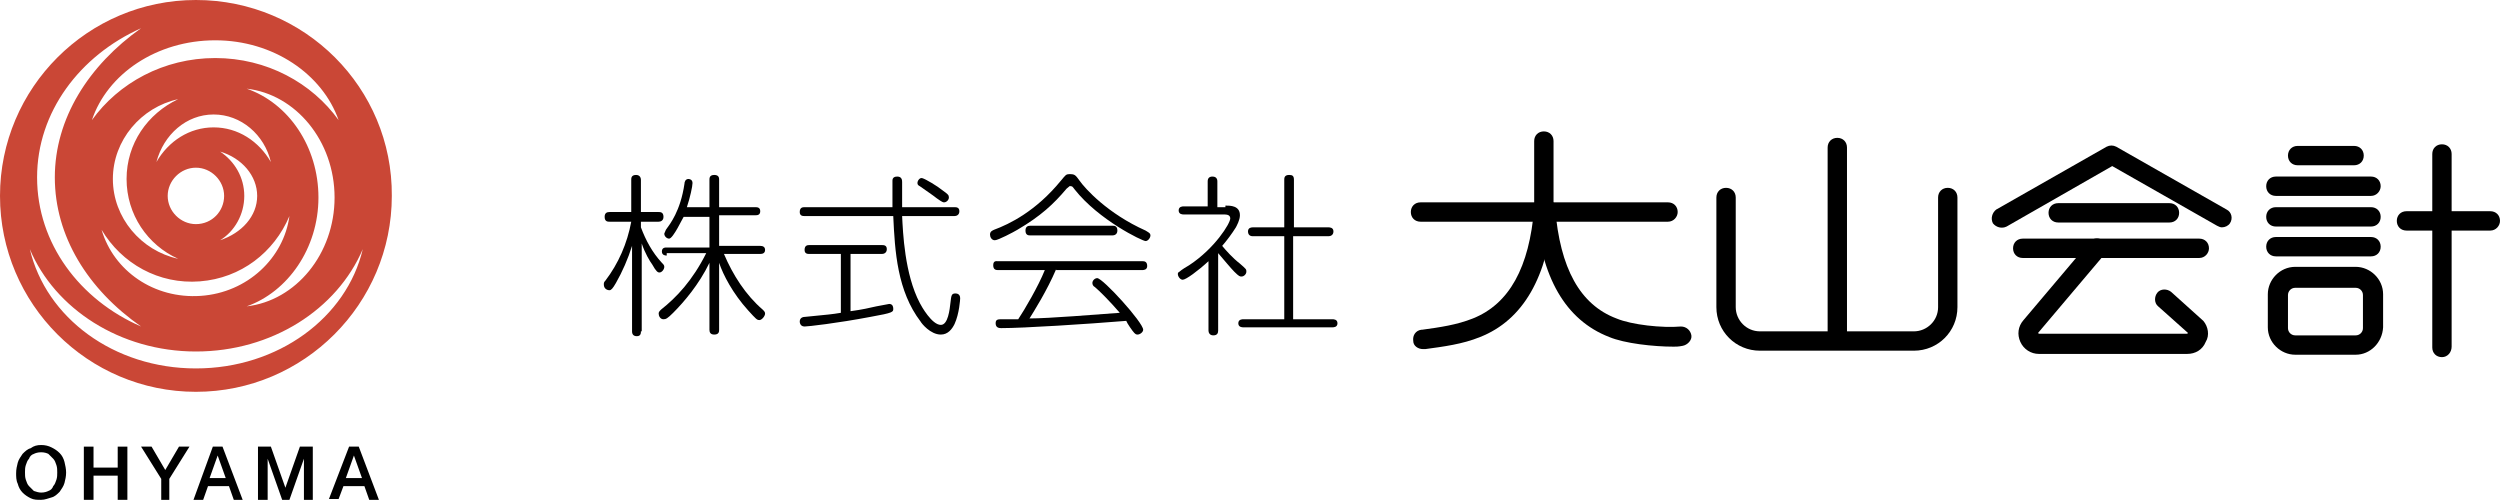 <?xml version="1.0" encoding="utf-8"?>
<!-- Generator: Adobe Illustrator 19.2.1, SVG Export Plug-In . SVG Version: 6.00 Build 0)  -->
<svg version="1.1" id="レイヤー_2" xmlns="http://www.w3.org/2000/svg" xmlns:xlink="http://www.w3.org/1999/xlink" x="0px"
	 y="0px" viewBox="0 0 310.1 62.1" style="enable-background:new 0 0 310.1 62.1;" xml:space="preserve">
<style type="text/css">
	.st0{fill:#CA4736;}
</style>
<path class="st0" d="M24.3,0C10.9,0,0,10.9,0,24.3c0,13.4,10.9,24.3,24.3,24.3s24.3-10.9,24.3-24.3C48.7,10.9,37.8,0,24.3,0z
	 M26.7,5C33.9,5,40,9.2,42,14.9c-3.3-4.6-8.9-7.7-15.3-7.7s-12,3.1-15.3,7.7C13.3,9.2,19.4,5,26.7,5z M30.3,24.3
	c0-2.3-1.2-4.3-3-5.5c2.7,0.8,4.6,3,4.6,5.5c0,2.5-1.9,4.6-4.6,5.5C29.1,28.7,30.3,26.6,30.3,24.3z M24.3,27.8
	c-1.9,0-3.5-1.6-3.5-3.5s1.6-3.5,3.5-3.5s3.5,1.6,3.5,3.5S26.3,27.8,24.3,27.8z M26.5,15.8c-3,0-5.6,1.7-7.1,4.3
	c0.9-3.4,3.7-5.9,7.1-5.9s6.3,2.5,7.1,5.9C32.1,17.5,29.5,15.8,26.5,15.8z M15.7,22.2c0,4.4,2.6,8.2,6.4,9.9c-4.6-1-8.1-5.1-8.1-9.9
	c0-4.8,3.5-8.9,8.1-9.9C18.3,14.1,15.7,17.8,15.7,22.2z M24.8,34.9c5.1-0.4,9.2-3.6,11.1-8.1c-0.7,5.2-5.2,9.5-11,9.9
	s-10.8-3.1-12.3-8.2C15.1,32.7,19.7,35.3,24.8,34.9z M39.5,24.5c0-6.3-3.7-11.7-8.9-13.5c6.1,0.7,10.9,6.5,10.9,13.5
	S36.7,37.3,30.6,38C35.7,36.2,39.5,30.8,39.5,24.5z M17.5,3.5C11,8.1,6.8,14.7,6.8,22c0,7.3,4.1,13.9,10.7,18.5
	C9.9,37.2,4.6,30.2,4.6,22C4.6,13.9,9.9,6.9,17.5,3.5z M24.3,45.7c-10.2,0-18.6-6.3-20.6-14.8c3.1,7.4,11.2,12.7,20.6,12.7
	S41.8,38.4,45,30.9C43,39.4,34.5,45.7,24.3,45.7z"/>
<g>
	<path d="M5.1,55.2c0.5,0,0.9,0.1,1.3,0.3c0.4,0.2,0.7,0.4,1,0.7c0.3,0.3,0.5,0.7,0.6,1.1c0.1,0.4,0.2,0.9,0.2,1.3
		c0,0.5-0.1,0.9-0.2,1.3c-0.1,0.4-0.4,0.8-0.6,1.1c-0.3,0.3-0.6,0.6-1,0.7s-0.8,0.3-1.3,0.3S4.2,62,3.8,61.8c-0.4-0.2-0.7-0.4-1-0.7
		c-0.3-0.3-0.5-0.7-0.6-1.1C2,59.6,2,59.1,2,58.7c0-0.5,0.1-0.9,0.2-1.3c0.1-0.4,0.4-0.8,0.6-1.1c0.3-0.3,0.6-0.6,1-0.7
		C4.2,55.3,4.6,55.2,5.1,55.2z M5.1,56.1c-0.4,0-0.7,0.1-0.9,0.2c-0.3,0.1-0.5,0.3-0.6,0.6c-0.2,0.2-0.3,0.5-0.4,0.8
		c-0.1,0.3-0.1,0.6-0.1,0.9c0,0.3,0,0.6,0.1,0.9c0.1,0.3,0.2,0.6,0.4,0.8c0.2,0.2,0.4,0.4,0.6,0.6c0.3,0.1,0.6,0.2,0.9,0.2
		c0.4,0,0.7-0.1,0.9-0.2c0.3-0.1,0.5-0.3,0.6-0.6c0.2-0.2,0.3-0.5,0.4-0.8c0.1-0.3,0.1-0.6,0.1-0.9c0-0.3,0-0.6-0.1-0.9
		c-0.1-0.3-0.2-0.6-0.4-0.8c-0.2-0.2-0.4-0.4-0.6-0.6C5.8,56.2,5.5,56.1,5.1,56.1z"/>
	<path d="M10.4,55.4h1.2V58h3v-2.6h1.2v6.6h-1.2v-3h-3v3h-1.2V55.4z"/>
	<path d="M20,59.4l-2.5-4h1.3l1.7,2.9l1.7-2.9h1.3l-2.5,4v2.6H20V59.4z"/>
	<path d="M26.4,55.4h1.2l2.5,6.6H29l-0.6-1.7h-2.6l-0.6,1.7h-1.2L26.4,55.4z M26,59.3h2l-1-2.8h0L26,59.3z"/>
	<path d="M32,55.4h1.6l1.8,5.1h0l1.8-5.1h1.6v6.6h-1.1v-5.1h0l-1.8,5.1h-0.9l-1.8-5.1h0v5.1H32V55.4z"/>
	<path d="M43.3,55.4h1.2l2.5,6.6h-1.2l-0.6-1.7h-2.6L42,61.9h-1.2L43.3,55.4z M42.9,59.3h2l-1-2.8h0L42.9,59.3z"/>
</g>
<path d="M176.5,43.3c-0.6,0-1.2-0.4-1.2-1c-0.1-0.7,0.3-1.3,1-1.4l0.1,0c2.2-0.3,4.3-0.6,6.3-1.4c4.5-1.8,7-6.3,7.6-13.7
	c0.1-0.7,0.6-1.2,1.3-1.1c0.7,0.1,1.2,0.6,1.1,1.3c-0.7,8.4-3.8,13.7-9.1,15.8c-2.2,0.9-4.6,1.2-6.8,1.5
	C176.6,43.3,176.6,43.3,176.5,43.3z"/>
<path d="M207.6,43c-2.5,0-6.1-0.4-8-1.2c-5.4-2.1-8.5-7.4-9.1-15.8c-0.1-0.7,0.4-1.3,1.1-1.3c0.7-0.1,1.3,0.4,1.3,1.1
	c0.6,7.5,3.1,12,7.6,13.7c1.9,0.8,5.7,1.2,8,1c0.7,0,1.2,0.5,1.3,1.1s-0.5,1.2-1.1,1.3C208.2,43,207.9,43,207.6,43z"/>
<path d="M191.5,29.4c-0.7,0-1.2-0.5-1.2-1.2V17.5c0-0.7,0.5-1.2,1.2-1.2c0.7,0,1.2,0.5,1.2,1.2v10.7
	C192.8,28.8,192.2,29.4,191.5,29.4z"/>
<path d="M206.9,27.5h-30.7c-0.7,0-1.2-0.5-1.2-1.2c0-0.7,0.5-1.2,1.2-1.2h30.7c0.7,0,1.2,0.5,1.2,1.2
	C208.1,26.9,207.6,27.5,206.9,27.5z"/>
<path d="M227.9,42.8c-0.7,0-1.2-0.5-1.2-1.2V18.3c0-0.7,0.5-1.2,1.2-1.2c0.7,0,1.2,0.5,1.2,1.2v23.2
	C229.1,42.2,228.5,42.8,227.9,42.8z"/>
<path d="M237.4,43.5h-19.1c-3,0-5.4-2.4-5.4-5.4V24.5c0-0.7,0.5-1.2,1.2-1.2c0.7,0,1.2,0.5,1.2,1.2v13.6c0,1.6,1.3,3,3,3h19.1
	c1.6,0,3-1.3,3-3V24.5c0-0.7,0.5-1.2,1.2-1.2c0.7,0,1.2,0.5,1.2,1.2v13.6C242.8,41.1,240.4,43.5,237.4,43.5z"/>
<path d="M275.6,28.2c-0.2,0-0.4-0.1-0.6-0.2L262,20.6l-13.1,7.5c-0.6,0.3-1.3,0.1-1.7-0.4c-0.3-0.6-0.1-1.3,0.4-1.7l13.7-7.8
	c0.4-0.2,0.8-0.2,1.2,0l13.7,7.8c0.6,0.3,0.8,1.1,0.4,1.7C276.4,28,276,28.2,275.6,28.2z"/>
<path d="M269.1,27.6h-13.8c-0.7,0-1.2-0.5-1.2-1.2c0-0.7,0.5-1.2,1.2-1.2h13.8c0.7,0,1.2,0.5,1.2,1.2
	C270.3,27.1,269.8,27.6,269.1,27.6z"/>
<path d="M272.8,32h-21.9c-0.7,0-1.2-0.5-1.2-1.2c0-0.7,0.5-1.2,1.2-1.2h21.9c0.7,0,1.2,0.5,1.2,1.2C274,31.4,273.5,32,272.8,32z"/>
<path d="M271.3,43.9h-18.4c-1,0-1.9-0.6-2.3-1.5c-0.4-0.9-0.3-1.9,0.4-2.7l8.2-9.7c0.4-0.5,1.2-0.6,1.7-0.1c0.5,0.4,0.6,1.2,0.1,1.7
	l-8.2,9.7l0.1,0.1h18.4l0.1-0.1l-3.7-3.3c-0.5-0.4-0.5-1.2-0.1-1.7c0.4-0.5,1.2-0.5,1.7-0.1l4,3.6c0.6,0.7,0.8,1.8,0.3,2.6
	C273.2,43.4,272.3,43.9,271.3,43.9z"/>
<path d="M292,20.5h-7c-0.7,0-1.2-0.5-1.2-1.2c0-0.7,0.5-1.2,1.2-1.2h7c0.7,0,1.2,0.5,1.2,1.2C293.2,20,292.7,20.5,292,20.5z"/>
<path d="M294.1,24.3h-11.8c-0.7,0-1.2-0.5-1.2-1.2c0-0.7,0.5-1.2,1.2-1.2h11.8c0.7,0,1.2,0.5,1.2,1.2
	C295.3,23.7,294.8,24.3,294.1,24.3z"/>
<path d="M294.1,28.1h-11.8c-0.7,0-1.2-0.5-1.2-1.2s0.5-1.2,1.2-1.2h11.8c0.7,0,1.2,0.5,1.2,1.2S294.8,28.1,294.1,28.1z"/>
<path d="M294.1,31.8h-11.8c-0.7,0-1.2-0.5-1.2-1.2s0.5-1.2,1.2-1.2h11.8c0.7,0,1.2,0.5,1.2,1.2S294.8,31.8,294.1,31.8z"/>
<path d="M292.2,44h-7.5c-1.8,0-3.4-1.5-3.4-3.4v-4.1c0-1.8,1.5-3.4,3.4-3.4h7.5c1.8,0,3.4,1.5,3.4,3.4v4.1
	C295.5,42.5,294,44,292.2,44z M284.7,35.7c-0.5,0-0.9,0.4-0.9,0.9v4.1c0,0.5,0.4,0.9,0.9,0.9h7.5c0.5,0,0.9-0.4,0.9-0.9v-4.1
	c0-0.5-0.4-0.9-0.9-0.9H284.7z"/>
<path d="M308.9,28.6h-10.4c-0.7,0-1.2-0.5-1.2-1.2c0-0.7,0.5-1.2,1.2-1.2h10.4c0.7,0,1.2,0.5,1.2,1.2
	C310.1,28,309.6,28.6,308.9,28.6z"/>
<path d="M302.9,44.3c-0.7,0-1.2-0.5-1.2-1.2V19.1c0-0.7,0.5-1.2,1.2-1.2s1.2,0.5,1.2,1.2v23.9C304.1,43.7,303.6,44.3,302.9,44.3z"/>
<g>
	<path d="M79.5,41.1c0,0.2,0,0.6-0.5,0.6c-0.4,0-0.6-0.2-0.6-0.6V30.5c-0.5,1.6-1.2,3.2-2,4.6C76,35.8,75.8,36,75.6,36
		c-0.3,0-0.7-0.2-0.7-0.7c0-0.2,0-0.3,0.2-0.5c1.6-2.1,2.7-4.6,3.2-7.3h-2.7c-0.2,0-0.6,0-0.6-0.6c0-0.5,0.3-0.6,0.6-0.6h2.7v-4
		c0-0.2,0-0.6,0.6-0.6c0.5,0,0.6,0.4,0.6,0.6v4h2.2c0.2,0,0.6,0,0.6,0.6c0,0.5-0.4,0.6-0.6,0.6h-2.2v0.7c0.6,1.6,1.4,3.1,2.6,4.4
		c0.2,0.2,0.3,0.3,0.3,0.5c0,0.3-0.3,0.7-0.6,0.7c-0.2,0-0.4-0.1-0.9-1c-0.3-0.4-0.9-1.4-1.3-2.6V41.1z M82.7,31.7
		c-0.1,0-0.6,0-0.6-0.5c0-0.5,0.4-0.5,0.6-0.5h5.3v-3.8h-3.2c-0.1,0.1-1.3,2.7-1.8,2.7c-0.3,0-0.6-0.3-0.6-0.6
		c0-0.1,0.1-0.2,0.2-0.5c0.5-0.7,1.8-2.3,2.3-5.7c0-0.2,0.1-0.6,0.5-0.6c0,0,0.5,0,0.5,0.5c0,0.4-0.3,1.8-0.7,3h2.8v-3.4
		c0-0.2,0-0.6,0.6-0.6c0.6,0,0.6,0.4,0.6,0.6v3.4h4.5c0.2,0,0.6,0,0.6,0.5s-0.4,0.5-0.6,0.5h-4.5v3.8h5.1c0.3,0,0.6,0.1,0.6,0.5
		s-0.3,0.5-0.6,0.5h-4.5c1.1,2.6,2.7,5.1,4.8,6.9c0.2,0.2,0.3,0.3,0.3,0.5c0,0.3-0.4,0.8-0.7,0.8c-0.3,0-0.4-0.1-1.4-1.2
		c-1.9-2.1-3.1-4.4-3.6-5.9v8.3c0,0.2,0,0.6-0.6,0.6c-0.5,0-0.6-0.3-0.6-0.6v-8.3c-1.3,2.7-3.2,4.9-4.5,6.2
		c-0.7,0.7-0.9,0.8-1.2,0.8c-0.4,0-0.6-0.4-0.6-0.7c0-0.2,0.1-0.3,0.3-0.5c1.9-1.5,3.9-3.6,5.6-7H82.7z"/>
	<path d="M118.4,25.7c0.2,0,0.6,0,0.6,0.5c0,0.5-0.4,0.6-0.6,0.6h-6.5c0.1,2,0.3,7.2,2.2,10.8c0.2,0.4,1.5,2.7,2.6,2.7
		c0.9,0,1.1-1.9,1.2-2.8c0.1-0.8,0.1-1.1,0.6-1.1c0.1,0,0.6,0,0.6,0.6c0,0.1-0.1,1.9-0.7,3.2c-0.3,0.6-0.8,1.3-1.7,1.3
		c-1.3,0-2.4-1.4-2.5-1.6c-2.9-3.8-3.2-8.7-3.4-13.1H99.8c-0.2,0-0.6,0-0.6-0.5c0-0.6,0.4-0.6,0.6-0.6h10.9c0-0.3,0-3.1,0-3.3
		c0-0.4,0.3-0.5,0.6-0.5c0.6,0,0.6,0.5,0.6,0.7c0,0.8,0,2.4,0,3.1H118.4z M104.3,31.5h-3.9c-0.2,0-0.6,0-0.6-0.5
		c0-0.6,0.4-0.6,0.6-0.6h9c0.2,0,0.6,0,0.6,0.5c0,0.5-0.4,0.6-0.6,0.6h-3.9v7.1c1.5-0.2,2.3-0.4,3.2-0.6c0.1,0,1.5-0.3,1.6-0.3
		c0.5,0,0.5,0.5,0.5,0.6c0,0.4,0,0.5-2.8,1c-4.2,0.8-7.8,1.2-8.2,1.2c-0.6,0-0.6-0.6-0.6-0.6c0-0.5,0.4-0.6,0.7-0.6
		c3-0.3,3.2-0.3,4.4-0.5V31.5z M116.9,23.6c0.7,0.5,0.8,0.6,0.8,0.9c0,0.3-0.3,0.6-0.6,0.6c-0.1,0-0.2,0-0.9-0.5
		c-0.5-0.4-1.4-1-2.1-1.5c-0.2-0.1-0.3-0.2-0.3-0.4c0-0.3,0.3-0.7,0.6-0.6C114.8,22.2,116.3,23.1,116.9,23.6z"/>
	<path d="M132.3,23.4c-1.6,1.9-3.2,3.4-6.1,5.1c-0.5,0.3-2.4,1.3-2.8,1.3c-0.4,0-0.6-0.4-0.6-0.7c0-0.4,0.3-0.5,0.5-0.6
		c1.9-0.7,5.2-2.3,8.3-6.1c0.6-0.7,0.6-0.8,1.1-0.8c0.6,0,0.7,0.1,1.2,0.8c0.7,1,3.5,4.1,8.2,6.2c0.3,0.2,0.6,0.3,0.6,0.6
		c0,0.3-0.3,0.7-0.6,0.7c-0.4,0-5.8-2.6-8.8-6.4c-0.3-0.4-0.3-0.4-0.5-0.4C132.7,23,132.7,23.1,132.3,23.4z M131,33.4
		c-1.1,2.6-2.8,5.3-3.3,6.1c2.4,0,8.4-0.5,11.2-0.7c-1.3-1.5-2.5-2.7-3.1-3.2c-0.2-0.1-0.3-0.3-0.3-0.5c0-0.3,0.3-0.6,0.6-0.6
		c0.7,0,5.7,5.5,5.7,6.4c0,0.3-0.4,0.6-0.7,0.6c-0.2,0-0.3-0.1-0.4-0.2c-0.2-0.2-0.9-1.2-1-1.5c-4.9,0.4-12.7,0.9-15.5,0.9
		c-0.2,0-0.7,0-0.7-0.6c0-0.5,0.3-0.5,0.8-0.5c0.4,0,0.5,0,2,0c0.8-1.2,2.5-4.1,3.3-6.1h-5.8c-0.2,0-0.6,0-0.6-0.6s0.4-0.5,0.6-0.5
		h17.9c0.2,0,0.6,0,0.6,0.6c0,0.5-0.5,0.5-0.6,0.5H131z M138,28c0.2,0,0.6,0,0.6,0.6c0,0.5-0.4,0.6-0.6,0.6h-10.2
		c-0.2,0-0.6,0-0.6-0.6c0-0.5,0.3-0.6,0.6-0.6H138z"/>
	<path d="M152,25.5c0.6,0,1.8,0,1.8,1.2c0,0.6-0.4,1.3-0.5,1.5c-0.5,0.8-1.1,1.6-1.7,2.3c0.5,0.6,1.3,1.5,2.2,2.2
		c0.8,0.7,0.8,0.7,0.8,1c0,0.3-0.3,0.6-0.6,0.6c-0.2,0-0.3,0-0.9-0.6c-0.4-0.4-1.4-1.6-2-2.3V41c0,0.3-0.1,0.6-0.6,0.6
		c-0.5,0-0.6-0.4-0.6-0.6v-8.6c-1.3,1.2-2.8,2.3-3.2,2.3c-0.3,0-0.6-0.4-0.6-0.7c0-0.1,0-0.2,0.2-0.3c0.2-0.2,1-0.7,1.2-0.8
		c3.2-2.1,5.1-5.2,5.1-5.8c0-0.5-0.5-0.5-0.9-0.5h-4.9c-0.1,0-0.6,0-0.6-0.5c0-0.5,0.5-0.5,0.6-0.5h3v-3.1c0-0.4,0.2-0.6,0.6-0.6
		c0.6,0,0.6,0.5,0.6,0.6v3.2H152z M164.8,28.2c0.1,0,0.6,0,0.6,0.5c0,0.5-0.4,0.6-0.6,0.6h-4.4v10.3h4.9c0.1,0,0.6,0,0.6,0.5
		c0,0.5-0.5,0.5-0.6,0.5h-11.1c-0.1,0-0.6,0-0.6-0.5c0-0.5,0.5-0.5,0.6-0.5h5.1V29.3h-3.9c-0.1,0-0.6,0-0.6-0.6
		c0-0.5,0.5-0.5,0.6-0.5h3.9v-5.9c0-0.2,0-0.6,0.6-0.6c0.4,0,0.6,0.1,0.6,0.6v5.9H164.8z"/>
</g>
</svg>
